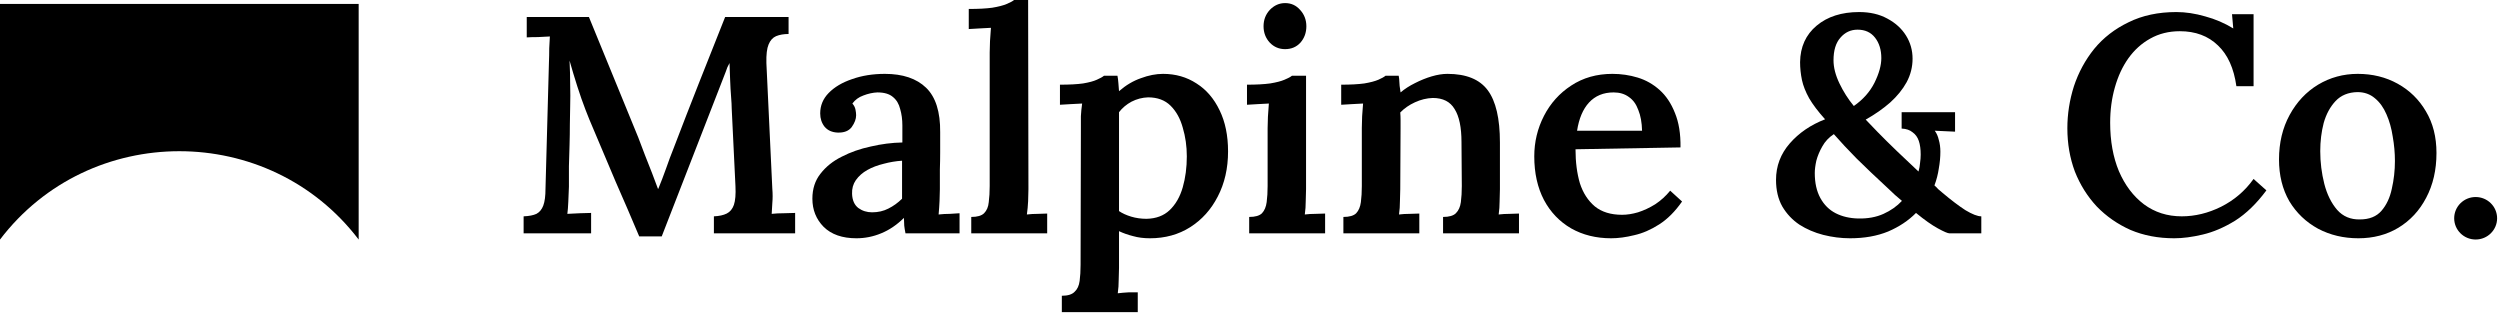<?xml version="1.0" encoding="utf-8"?>
<svg xmlns="http://www.w3.org/2000/svg" fill="none" height="100%" overflow="visible" preserveAspectRatio="none" style="display: block;" viewBox="0 0 300 38" width="100%">
<g id="Vector">
<path d="M0 0.475H43.04V28.747C32.28 14.611 10.76 14.611 0 28.747V0.475Z" fill="black"/>
<path d="M76.707 28.371C75.782 26.17 74.845 23.994 73.895 21.843C72.97 19.668 72.045 17.48 71.12 15.279C70.87 14.711 70.583 14.006 70.258 13.165C69.933 12.325 69.608 11.398 69.283 10.384C68.958 9.37 68.646 8.332 68.346 7.269C68.396 8.283 68.421 9.247 68.421 10.162C68.446 11.052 68.446 11.917 68.421 12.758C68.421 13.425 68.408 14.154 68.383 14.946C68.383 15.737 68.371 16.553 68.346 17.393C68.321 18.234 68.296 19.087 68.271 19.952C68.271 20.793 68.271 21.609 68.271 22.4C68.246 23.018 68.221 23.624 68.196 24.217C68.171 24.81 68.133 25.293 68.083 25.663C68.533 25.639 69.033 25.614 69.583 25.589C70.158 25.564 70.608 25.552 70.933 25.552V28H62.834V25.96C63.484 25.935 63.996 25.836 64.371 25.663C64.746 25.466 65.021 25.132 65.196 24.662C65.371 24.192 65.459 23.525 65.459 22.659L65.871 7.566C65.896 6.947 65.909 6.354 65.909 5.785C65.934 5.217 65.959 4.747 65.984 4.376C65.584 4.401 65.109 4.426 64.559 4.45C64.009 4.45 63.559 4.463 63.209 4.487V2.04H70.67L76.594 16.503C76.844 17.146 77.107 17.838 77.382 18.58C77.682 19.322 77.969 20.051 78.244 20.768C78.519 21.485 78.756 22.116 78.956 22.659H78.994C79.319 21.868 79.631 21.052 79.931 20.212C80.231 19.346 80.531 18.543 80.831 17.801C81.831 15.181 82.843 12.572 83.868 9.976C84.918 7.355 85.968 4.71 87.017 2.04H94.629V4.079C94.054 4.079 93.554 4.166 93.129 4.339C92.729 4.512 92.429 4.846 92.229 5.34C92.029 5.81 91.942 6.552 91.967 7.566L92.679 22.659C92.729 23.253 92.729 23.821 92.679 24.365C92.654 24.909 92.629 25.342 92.604 25.663C93.029 25.614 93.516 25.589 94.066 25.589C94.641 25.564 95.091 25.552 95.416 25.552V28H85.668V25.96C86.293 25.935 86.805 25.824 87.205 25.626C87.605 25.428 87.892 25.082 88.067 24.588C88.242 24.069 88.305 23.315 88.255 22.326L87.805 13.017C87.805 12.696 87.78 12.226 87.73 11.608C87.68 10.99 87.642 10.322 87.617 9.605C87.592 8.888 87.567 8.208 87.542 7.566C87.467 7.739 87.38 7.912 87.28 8.085C87.205 8.258 87.142 8.431 87.092 8.604L79.406 28.371H76.707Z" fill="black"/>
<path d="M108.659 28C108.584 27.629 108.534 27.32 108.509 27.073C108.509 26.801 108.497 26.492 108.472 26.145C107.622 26.986 106.71 27.604 105.735 28C104.785 28.395 103.798 28.593 102.773 28.593C101.073 28.593 99.761 28.136 98.836 27.221C97.936 26.306 97.486 25.181 97.486 23.846C97.486 22.659 97.811 21.658 98.461 20.842C99.111 20.002 99.961 19.322 101.011 18.802C102.06 18.259 103.223 17.851 104.498 17.579C105.772 17.282 107.035 17.121 108.284 17.097V15.057C108.284 14.34 108.197 13.685 108.022 13.091C107.872 12.473 107.585 11.991 107.16 11.645C106.735 11.274 106.11 11.089 105.285 11.089C104.735 11.113 104.173 11.237 103.598 11.46C103.048 11.657 102.61 11.979 102.285 12.424C102.485 12.646 102.61 12.893 102.66 13.165C102.71 13.413 102.735 13.635 102.735 13.833C102.735 14.278 102.56 14.748 102.21 15.242C101.861 15.712 101.298 15.934 100.523 15.91C99.848 15.885 99.323 15.65 98.948 15.205C98.599 14.76 98.424 14.229 98.424 13.611C98.424 12.671 98.761 11.855 99.436 11.163C100.136 10.446 101.073 9.89 102.248 9.494C103.423 9.074 104.735 8.864 106.185 8.864C108.334 8.864 109.984 9.42 111.134 10.532C112.284 11.645 112.846 13.425 112.821 15.873C112.821 16.738 112.821 17.529 112.821 18.246C112.821 18.939 112.809 19.643 112.784 20.36C112.784 21.052 112.784 21.831 112.784 22.697C112.784 23.067 112.771 23.537 112.746 24.106C112.721 24.65 112.684 25.194 112.634 25.738C113.084 25.688 113.533 25.663 113.983 25.663C114.458 25.639 114.846 25.614 115.146 25.589V28H108.659ZM108.247 19.285C107.497 19.334 106.76 19.458 106.035 19.655C105.31 19.828 104.66 20.076 104.085 20.397C103.51 20.719 103.048 21.127 102.698 21.621C102.373 22.091 102.223 22.635 102.248 23.253C102.273 24.019 102.523 24.588 102.998 24.959C103.473 25.305 104.023 25.478 104.648 25.478C105.372 25.478 106.022 25.33 106.597 25.033C107.197 24.736 107.747 24.341 108.247 23.846C108.247 23.599 108.247 23.339 108.247 23.067C108.247 22.795 108.247 22.523 108.247 22.252C108.247 21.905 108.247 21.473 108.247 20.953C108.247 20.434 108.247 19.878 108.247 19.285Z" fill="black"/>
<path d="M116.551 26.034C117.276 26.034 117.788 25.886 118.088 25.589C118.413 25.268 118.601 24.823 118.651 24.254C118.726 23.686 118.763 23.043 118.763 22.326V6.305C118.763 5.884 118.776 5.427 118.801 4.932C118.826 4.413 118.863 3.882 118.913 3.338C118.488 3.362 118.026 3.387 117.526 3.412C117.026 3.437 116.601 3.461 116.251 3.486V1.075C117.401 1.075 118.338 1.026 119.063 0.927C119.813 0.804 120.388 0.655 120.788 0.482C121.213 0.309 121.513 0.148 121.688 0H123.375L123.412 22.697C123.412 23.092 123.4 23.574 123.375 24.143C123.35 24.687 123.3 25.218 123.225 25.738C123.65 25.688 124.087 25.663 124.537 25.663C124.987 25.639 125.362 25.626 125.662 25.626V28H116.551V26.034Z" fill="black"/>
<path d="M127.42 37.457V35.491C128.145 35.491 128.658 35.33 128.958 35.009C129.283 34.712 129.482 34.28 129.557 33.711C129.632 33.142 129.67 32.499 129.67 31.782L129.707 15.354C129.707 14.909 129.707 14.439 129.707 13.944C129.732 13.45 129.782 12.943 129.857 12.424C129.432 12.448 128.958 12.473 128.433 12.498C127.933 12.523 127.52 12.547 127.195 12.572V10.162C128.345 10.162 129.27 10.112 129.97 10.013C130.695 9.89 131.245 9.741 131.62 9.568C132.02 9.395 132.307 9.234 132.482 9.086H134.094C134.144 9.333 134.182 9.63 134.207 9.976C134.232 10.322 134.257 10.644 134.282 10.94C135.106 10.223 135.981 9.704 136.906 9.383C137.831 9.037 138.718 8.864 139.568 8.864C141.068 8.864 142.405 9.247 143.58 10.013C144.755 10.755 145.68 11.83 146.354 13.24C147.029 14.624 147.367 16.268 147.367 18.172C147.367 20.199 146.954 22.004 146.13 23.587C145.33 25.144 144.23 26.368 142.83 27.258C141.43 28.148 139.818 28.593 137.993 28.593C137.244 28.593 136.569 28.507 135.969 28.334C135.369 28.185 134.807 27.987 134.282 27.74V32.153C134.282 32.549 134.269 33.019 134.244 33.563C134.244 34.131 134.207 34.675 134.132 35.194C134.532 35.145 134.957 35.108 135.406 35.083C135.856 35.083 136.231 35.083 136.531 35.083V37.457H127.42ZM137.581 26.257C138.731 26.232 139.656 25.886 140.356 25.218C141.08 24.526 141.605 23.611 141.93 22.474C142.255 21.337 142.418 20.101 142.418 18.765C142.418 17.554 142.255 16.404 141.93 15.316C141.63 14.229 141.143 13.351 140.468 12.683C139.793 12.016 138.893 11.682 137.769 11.682C137.069 11.707 136.406 11.88 135.781 12.201C135.181 12.523 134.682 12.943 134.282 13.462C134.282 14.006 134.282 14.562 134.282 15.131C134.282 15.7 134.282 16.305 134.282 16.948C134.282 17.591 134.282 18.32 134.282 19.136C134.282 19.927 134.282 20.83 134.282 21.843C134.282 22.857 134.282 24.019 134.282 25.33C134.682 25.602 135.169 25.824 135.744 25.997C136.319 26.17 136.931 26.257 137.581 26.257Z" fill="black"/>
<path d="M149.902 26.034C150.627 26.034 151.139 25.886 151.439 25.589C151.739 25.268 151.926 24.823 152.001 24.254C152.076 23.686 152.114 23.043 152.114 22.326V15.391C152.114 14.97 152.126 14.513 152.151 14.018C152.176 13.499 152.214 12.968 152.264 12.424C151.839 12.448 151.376 12.473 150.877 12.498C150.377 12.523 149.964 12.547 149.639 12.572V10.162C150.764 10.162 151.689 10.112 152.414 10.013C153.164 9.89 153.739 9.741 154.138 9.568C154.563 9.395 154.863 9.234 155.038 9.086H156.726V22.697C156.726 23.092 156.713 23.574 156.688 24.143C156.688 24.687 156.651 25.218 156.576 25.738C156.975 25.688 157.4 25.663 157.85 25.663C158.325 25.639 158.713 25.626 159.013 25.626V28H149.902V26.034ZM154.213 5.897C153.489 5.897 152.876 5.637 152.376 5.118C151.876 4.574 151.626 3.919 151.626 3.152C151.626 2.386 151.876 1.731 152.376 1.187C152.901 0.643 153.514 0.371 154.213 0.371C154.938 0.371 155.538 0.643 156.013 1.187C156.513 1.731 156.763 2.386 156.763 3.152C156.763 3.919 156.526 4.574 156.051 5.118C155.576 5.637 154.963 5.897 154.213 5.897Z" fill="black"/>
<path d="M161.207 28V26.034C161.932 26.034 162.444 25.886 162.744 25.589C163.044 25.268 163.231 24.823 163.306 24.254C163.381 23.686 163.419 23.043 163.419 22.326V15.354C163.419 14.909 163.431 14.439 163.456 13.944C163.481 13.45 163.519 12.943 163.569 12.424C163.169 12.448 162.707 12.473 162.182 12.498C161.682 12.523 161.269 12.547 160.944 12.572V10.162C162.069 10.162 162.994 10.112 163.719 10.013C164.444 9.89 165.006 9.741 165.406 9.568C165.806 9.395 166.093 9.234 166.268 9.086H167.843C167.893 9.358 167.918 9.581 167.918 9.754C167.918 9.927 167.931 10.112 167.956 10.31C167.981 10.483 168.018 10.742 168.068 11.089C168.568 10.668 169.143 10.297 169.793 9.976C170.468 9.63 171.143 9.358 171.817 9.16C172.492 8.962 173.117 8.864 173.692 8.864C175.942 8.864 177.554 9.519 178.529 10.829C179.504 12.139 179.991 14.229 179.991 17.097V22.697C179.991 23.092 179.979 23.574 179.954 24.143C179.954 24.687 179.916 25.218 179.841 25.738C180.266 25.688 180.703 25.663 181.153 25.663C181.603 25.639 181.978 25.626 182.278 25.626V28H173.167V26.034C173.892 26.034 174.405 25.886 174.704 25.589C175.029 25.268 175.229 24.823 175.304 24.254C175.379 23.686 175.417 23.043 175.417 22.326L175.379 17.059C175.379 15.279 175.104 13.957 174.554 13.091C174.03 12.201 173.155 11.756 171.93 11.756C171.205 11.781 170.493 11.954 169.793 12.275C169.093 12.597 168.506 13.005 168.031 13.499C168.056 13.796 168.068 14.105 168.068 14.426C168.068 14.748 168.068 15.069 168.068 15.391L168.031 22.697C168.031 23.092 168.018 23.574 167.993 24.143C167.993 24.687 167.956 25.218 167.881 25.738C168.281 25.688 168.706 25.663 169.155 25.663C169.63 25.639 170.018 25.626 170.318 25.626V28H161.207Z" fill="black"/>
<path d="M193.336 28.593C191.536 28.593 189.937 28.198 188.537 27.406C187.137 26.59 186.05 25.453 185.275 23.994C184.5 22.511 184.113 20.768 184.113 18.765C184.113 17.035 184.5 15.415 185.275 13.907C186.05 12.399 187.137 11.188 188.537 10.273C189.962 9.333 191.611 8.864 193.486 8.864C194.536 8.864 195.548 9.012 196.523 9.309C197.498 9.605 198.373 10.1 199.147 10.792C199.922 11.484 200.535 12.399 200.985 13.536C201.46 14.674 201.685 16.058 201.66 17.69L189.062 17.912C189.062 19.445 189.237 20.805 189.587 21.992C189.962 23.154 190.562 24.081 191.386 24.773C192.211 25.441 193.299 25.775 194.648 25.775C195.248 25.775 195.886 25.676 196.56 25.478C197.26 25.255 197.948 24.934 198.623 24.514C199.297 24.069 199.897 23.525 200.422 22.882L201.847 24.18C201.022 25.367 200.11 26.282 199.11 26.924C198.11 27.567 197.11 28 196.111 28.222C195.111 28.47 194.186 28.593 193.336 28.593ZM189.249 15.687H197.048C197.023 14.698 196.873 13.87 196.598 13.203C196.348 12.51 195.973 11.991 195.473 11.645C194.973 11.274 194.361 11.089 193.636 11.089C192.411 11.089 191.424 11.497 190.674 12.312C189.949 13.104 189.474 14.229 189.249 15.687Z" fill="black"/>
<path d="M222.009 28.593C220.935 28.593 219.86 28.457 218.785 28.185C217.735 27.913 216.785 27.505 215.935 26.961C215.086 26.393 214.398 25.663 213.873 24.773C213.373 23.883 213.123 22.82 213.123 21.584C213.123 19.927 213.673 18.469 214.773 17.208C215.873 15.947 217.285 14.983 219.01 14.315C218.185 13.4 217.548 12.56 217.098 11.793C216.673 11.027 216.385 10.297 216.235 9.605C216.085 8.888 216.01 8.171 216.01 7.454C216.035 5.625 216.698 4.166 217.998 3.078C219.297 1.99 220.997 1.446 223.097 1.446C224.396 1.446 225.521 1.706 226.471 2.225C227.446 2.744 228.196 3.424 228.721 4.265C229.246 5.105 229.508 6.033 229.508 7.046C229.508 8.035 229.271 8.975 228.796 9.865C228.321 10.73 227.658 11.546 226.809 12.312C225.959 13.054 224.984 13.734 223.884 14.352C224.159 14.649 224.634 15.143 225.309 15.836C225.984 16.528 226.759 17.294 227.633 18.135C228.508 18.976 229.371 19.791 230.22 20.583C230.32 20.236 230.383 19.89 230.408 19.544C230.458 19.198 230.483 18.864 230.483 18.543C230.483 17.9 230.408 17.356 230.258 16.911C230.108 16.466 229.858 16.12 229.508 15.873C229.183 15.601 228.746 15.452 228.196 15.428V13.462H234.607V15.799L232.17 15.687C232.395 15.984 232.558 16.355 232.658 16.8C232.782 17.22 232.845 17.69 232.845 18.209C232.845 18.852 232.782 19.52 232.658 20.212C232.558 20.904 232.383 21.584 232.133 22.252C232.283 22.375 232.433 22.523 232.582 22.697C232.757 22.845 232.932 22.993 233.107 23.142C234.132 24.007 235.045 24.699 235.844 25.218C236.669 25.713 237.307 25.96 237.757 25.96V28H233.932C233.732 28 233.27 27.802 232.545 27.406C231.82 27.011 230.945 26.393 229.92 25.552C229.021 26.467 227.908 27.209 226.584 27.777C225.259 28.321 223.734 28.593 222.009 28.593ZM222.984 26.22C224.134 26.244 225.146 26.059 226.021 25.663C226.896 25.268 227.633 24.749 228.233 24.106C227.958 23.858 227.683 23.624 227.408 23.401C227.158 23.154 226.896 22.907 226.621 22.659C225.096 21.25 223.822 20.039 222.797 19.025C221.772 17.987 220.86 17.01 220.06 16.095C219.46 16.491 218.997 16.985 218.672 17.579C218.348 18.147 218.11 18.716 217.96 19.285C217.835 19.853 217.773 20.348 217.773 20.768C217.773 21.955 217.998 22.956 218.447 23.772C218.897 24.588 219.51 25.194 220.285 25.589C221.06 25.985 221.959 26.195 222.984 26.22ZM222.459 12.72C223.559 11.954 224.384 11.027 224.934 9.939C225.484 8.826 225.759 7.837 225.759 6.972C225.759 5.983 225.509 5.167 225.009 4.524C224.509 3.882 223.809 3.56 222.909 3.56C222.084 3.56 221.397 3.882 220.847 4.524C220.297 5.143 220.022 6.045 220.022 7.232C220.022 8.097 220.26 9.024 220.735 10.013C221.21 11.002 221.784 11.905 222.459 12.72Z" fill="black"/>
<path d="M268.367 10.347C268.067 8.196 267.33 6.564 266.155 5.452C264.98 4.314 263.456 3.746 261.581 3.746C260.256 3.746 259.069 4.042 258.019 4.636C256.994 5.204 256.119 5.996 255.395 7.009C254.695 7.998 254.157 9.16 253.782 10.495C253.407 11.806 253.22 13.215 253.22 14.723C253.22 16.924 253.57 18.864 254.27 20.546C254.995 22.227 255.994 23.549 257.269 24.514C258.569 25.478 260.081 25.96 261.806 25.96C263.406 25.96 264.98 25.577 266.53 24.81C268.105 24.019 269.405 22.907 270.429 21.473L271.967 22.845C270.792 24.427 269.542 25.639 268.217 26.479C266.893 27.295 265.593 27.851 264.318 28.148C263.068 28.445 261.931 28.593 260.906 28.593C258.981 28.593 257.232 28.259 255.657 27.592C254.107 26.9 252.758 25.96 251.608 24.773C250.483 23.562 249.608 22.165 248.983 20.583C248.383 18.976 248.083 17.245 248.083 15.391C248.083 13.685 248.346 12.003 248.871 10.347C249.421 8.69 250.233 7.195 251.308 5.86C252.408 4.524 253.782 3.461 255.432 2.67C257.082 1.854 258.994 1.446 261.169 1.446C262.268 1.446 263.418 1.619 264.618 1.966C265.818 2.287 266.943 2.769 267.992 3.412L267.842 1.706H270.429V10.347H268.367Z" fill="black"/>
<path d="M283.004 28.593C281.229 28.593 279.617 28.21 278.167 27.444C276.718 26.652 275.568 25.552 274.718 24.143C273.893 22.709 273.481 21.04 273.481 19.136C273.481 17.134 273.906 15.354 274.756 13.796C275.605 12.238 276.743 11.027 278.167 10.162C279.617 9.296 281.204 8.864 282.929 8.864C284.704 8.864 286.303 9.259 287.728 10.05C289.153 10.841 290.278 11.942 291.103 13.351C291.952 14.76 292.377 16.429 292.377 18.358C292.377 20.385 291.965 22.177 291.14 23.735C290.34 25.268 289.228 26.467 287.803 27.332C286.403 28.173 284.804 28.593 283.004 28.593ZM283.192 26.331C284.316 26.331 285.179 25.985 285.779 25.293C286.378 24.6 286.791 23.723 287.016 22.659C287.266 21.572 287.391 20.459 287.391 19.322C287.391 18.358 287.303 17.381 287.128 16.392C286.978 15.403 286.728 14.513 286.378 13.722C286.029 12.906 285.566 12.263 284.991 11.793C284.416 11.299 283.716 11.052 282.892 11.052C281.792 11.076 280.917 11.435 280.267 12.127C279.617 12.819 279.142 13.697 278.842 14.76C278.567 15.823 278.43 16.948 278.43 18.135C278.43 19.47 278.592 20.78 278.917 22.066C279.242 23.327 279.755 24.365 280.455 25.181C281.154 25.972 282.067 26.356 283.192 26.331Z" fill="black"/>
<path d="M299.653 26.193C299.653 27.601 298.5 28.742 297.078 28.742C295.655 28.742 294.502 27.601 294.502 26.193C294.502 24.785 295.655 23.643 297.078 23.643C298.5 23.643 299.653 24.785 299.653 26.193Z" fill="black"/>
</g>
</svg>